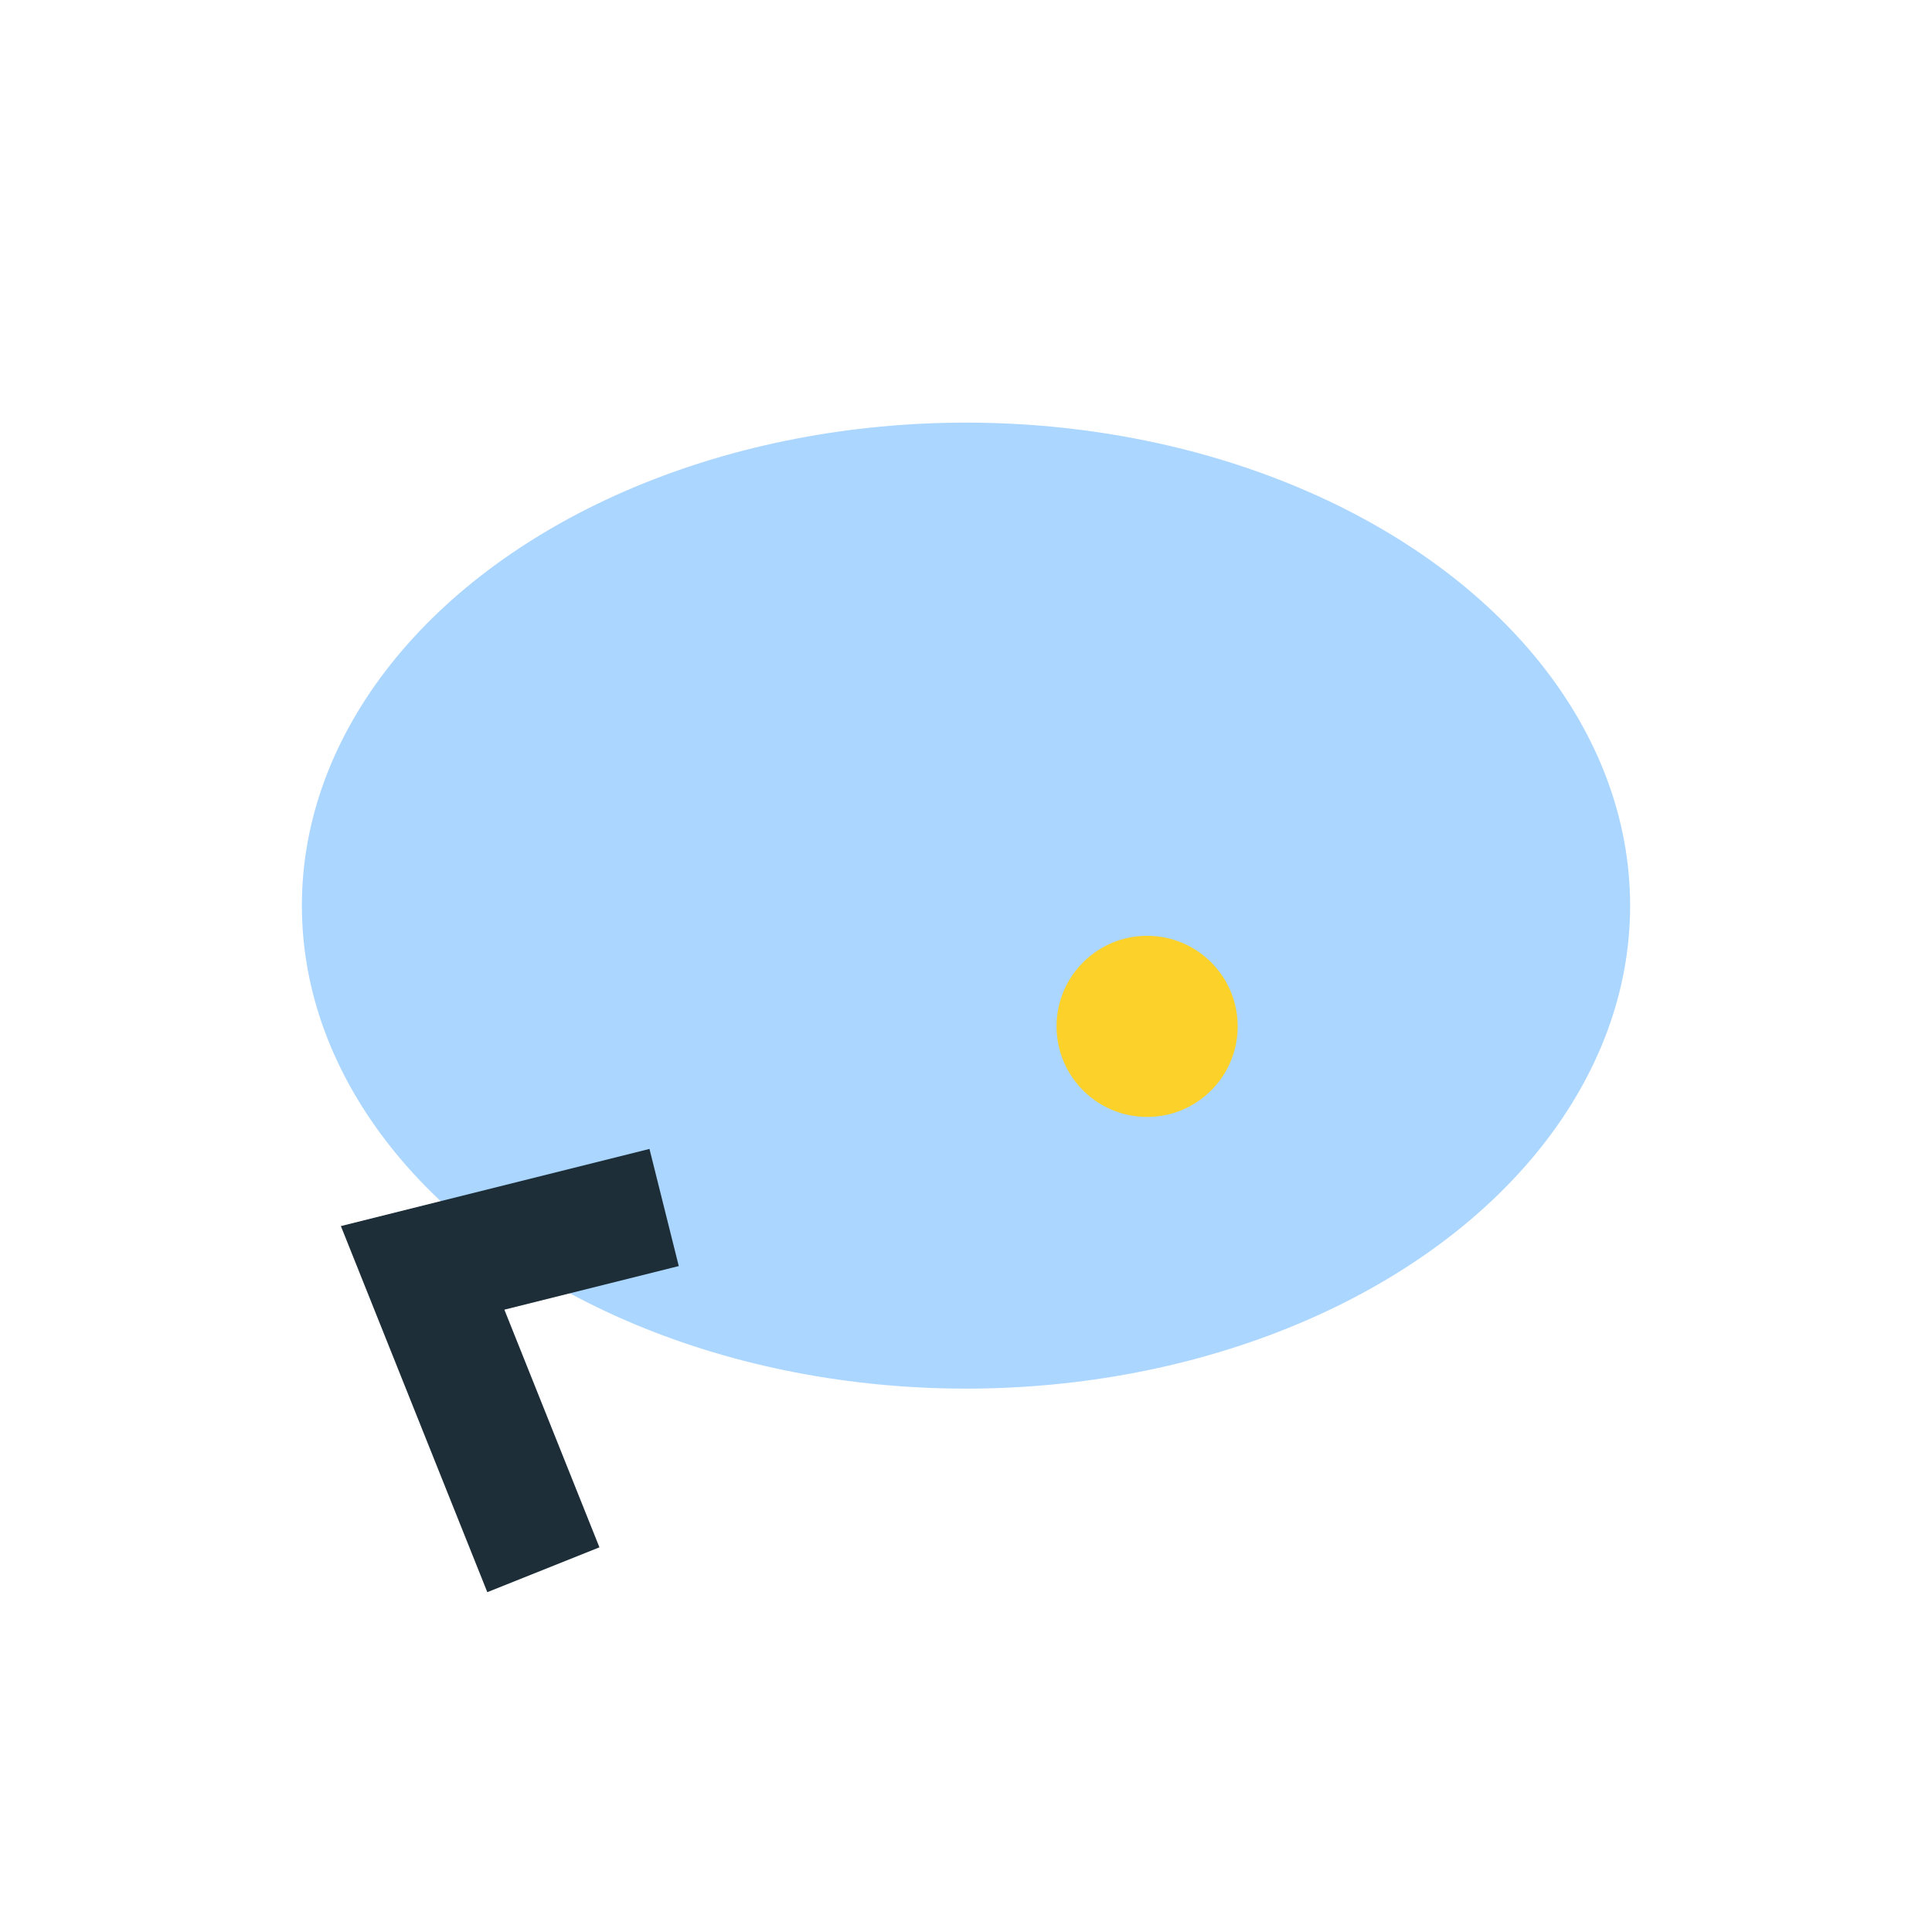 <?xml version="1.0" encoding="UTF-8"?>
<svg xmlns="http://www.w3.org/2000/svg" width="32" height="32" viewBox="0 0 32 32"><ellipse cx="16" cy="15" rx="11" ry="8" fill="#ABD6FF"/><path d="M9 26l-2-5 4-1" fill="none" stroke="#1E2E38" stroke-width="2"/><circle cx="19" cy="17" r="1.5" fill="#FCD12A"/></svg>